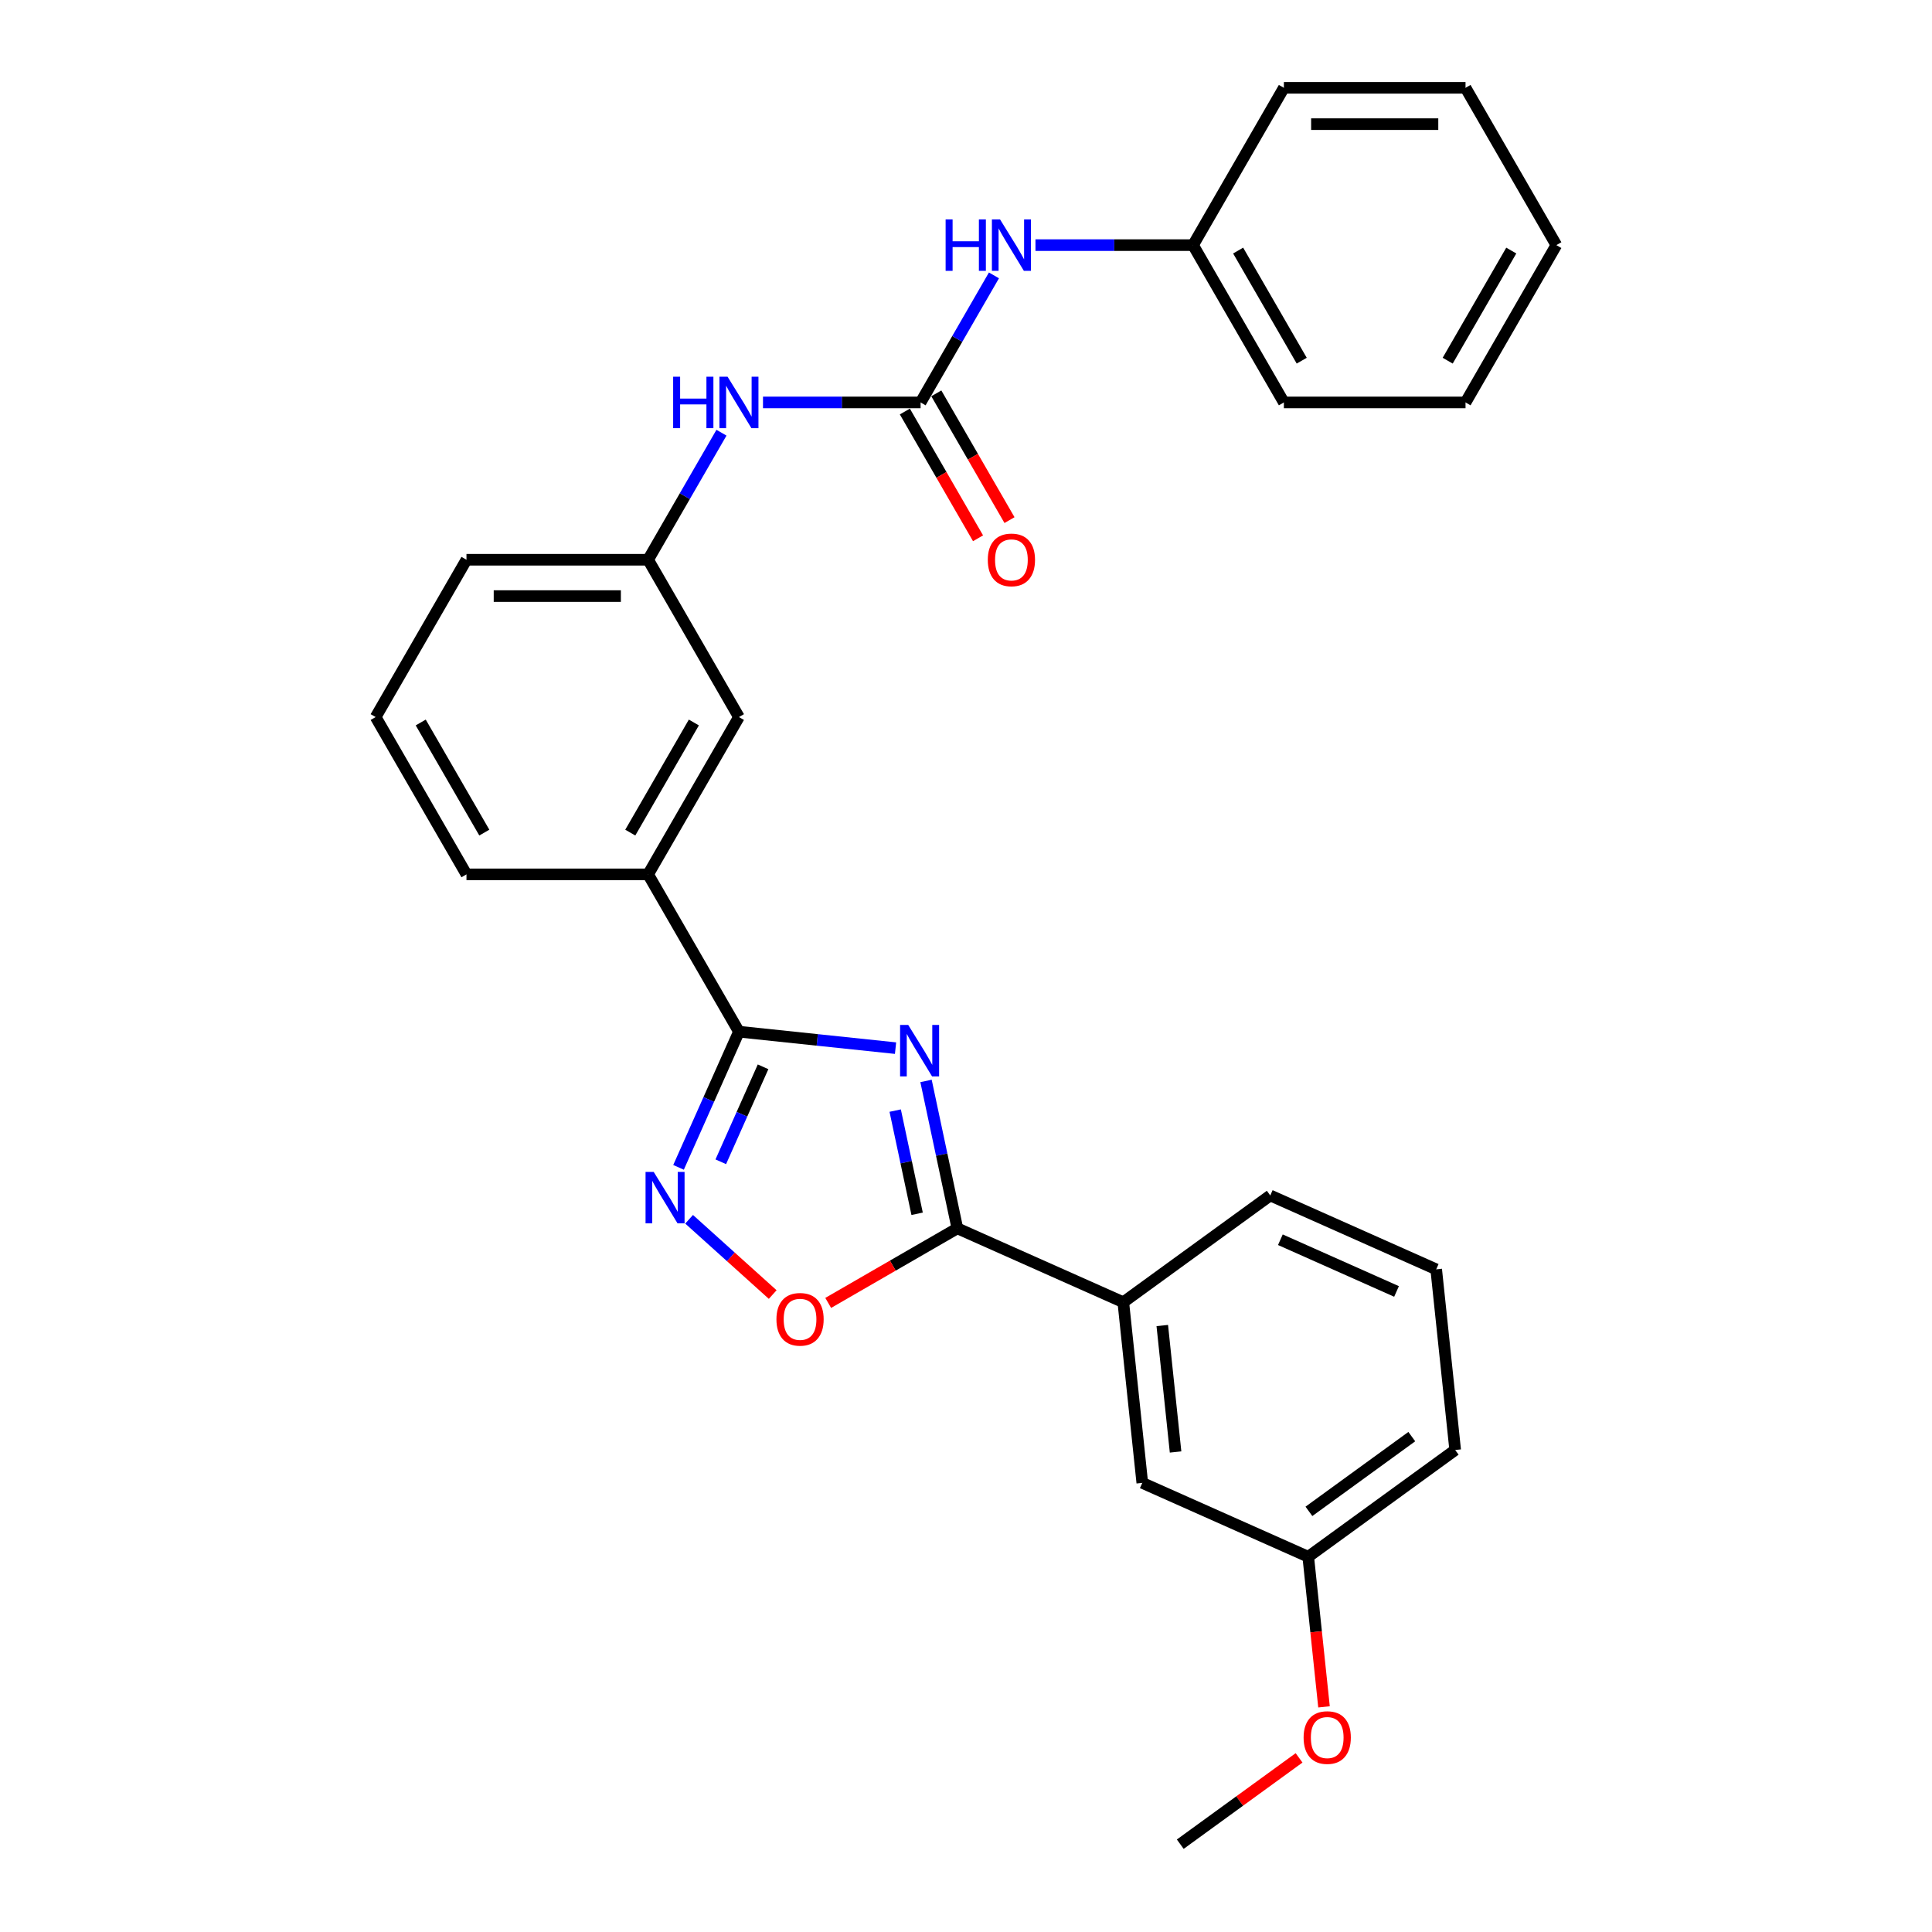 <?xml version='1.0' encoding='iso-8859-1'?>
<svg version='1.1' baseProfile='full'
              xmlns='http://www.w3.org/2000/svg'
                      xmlns:rdkit='http://www.rdkit.org/xml'
                      xmlns:xlink='http://www.w3.org/1999/xlink'
                  xml:space='preserve'
width='1000px' height='1000px' viewBox='0 0 1000 1000'>
<!-- END OF HEADER -->
<rect style='opacity:1.0;fill:#FFFFFF;stroke:none' width='1000' height='1000' x='0' y='0'> </rect>
<path class='bond-0' d='M 463.532,542.516 L 423.003,538.256' style='fill:none;fill-rule:evenodd;stroke:#0000FF;stroke-width:6px;stroke-linecap:butt;stroke-linejoin:miter;stroke-opacity:1' />
<path class='bond-0' d='M 423.003,538.256 L 382.475,533.996' style='fill:none;fill-rule:evenodd;stroke:#000000;stroke-width:6px;stroke-linecap:butt;stroke-linejoin:miter;stroke-opacity:1' />
<path class='bond-1' d='M 479.309,559.488 L 487.419,597.639' style='fill:none;fill-rule:evenodd;stroke:#0000FF;stroke-width:6px;stroke-linecap:butt;stroke-linejoin:miter;stroke-opacity:1' />
<path class='bond-1' d='M 487.419,597.639 L 495.528,635.789' style='fill:none;fill-rule:evenodd;stroke:#000000;stroke-width:6px;stroke-linecap:butt;stroke-linejoin:miter;stroke-opacity:1' />
<path class='bond-1' d='M 463.349,574.843 L 469.026,601.548' style='fill:none;fill-rule:evenodd;stroke:#0000FF;stroke-width:6px;stroke-linecap:butt;stroke-linejoin:miter;stroke-opacity:1' />
<path class='bond-1' d='M 469.026,601.548 L 474.702,628.254' style='fill:none;fill-rule:evenodd;stroke:#000000;stroke-width:6px;stroke-linecap:butt;stroke-linejoin:miter;stroke-opacity:1' />
<path class='bond-2' d='M 382.475,533.996 L 366.841,569.11' style='fill:none;fill-rule:evenodd;stroke:#000000;stroke-width:6px;stroke-linecap:butt;stroke-linejoin:miter;stroke-opacity:1' />
<path class='bond-2' d='M 366.841,569.11 L 351.208,604.224' style='fill:none;fill-rule:evenodd;stroke:#0000FF;stroke-width:6px;stroke-linecap:butt;stroke-linejoin:miter;stroke-opacity:1' />
<path class='bond-2' d='M 394.963,552.179 L 384.02,576.759' style='fill:none;fill-rule:evenodd;stroke:#000000;stroke-width:6px;stroke-linecap:butt;stroke-linejoin:miter;stroke-opacity:1' />
<path class='bond-2' d='M 384.02,576.759 L 373.076,601.338' style='fill:none;fill-rule:evenodd;stroke:#0000FF;stroke-width:6px;stroke-linecap:butt;stroke-linejoin:miter;stroke-opacity:1' />
<path class='bond-5' d='M 382.475,533.996 L 335.465,452.573' style='fill:none;fill-rule:evenodd;stroke:#000000;stroke-width:6px;stroke-linecap:butt;stroke-linejoin:miter;stroke-opacity:1' />
<path class='bond-3' d='M 495.528,635.789 L 462.103,655.088' style='fill:none;fill-rule:evenodd;stroke:#000000;stroke-width:6px;stroke-linecap:butt;stroke-linejoin:miter;stroke-opacity:1' />
<path class='bond-3' d='M 462.103,655.088 L 428.677,674.386' style='fill:none;fill-rule:evenodd;stroke:#FF0000;stroke-width:6px;stroke-linecap:butt;stroke-linejoin:miter;stroke-opacity:1' />
<path class='bond-6' d='M 495.528,635.789 L 581.419,674.031' style='fill:none;fill-rule:evenodd;stroke:#000000;stroke-width:6px;stroke-linecap:butt;stroke-linejoin:miter;stroke-opacity:1' />
<path class='bond-28' d='M 356.682,631.096 L 378.316,650.576' style='fill:none;fill-rule:evenodd;stroke:#0000FF;stroke-width:6px;stroke-linecap:butt;stroke-linejoin:miter;stroke-opacity:1' />
<path class='bond-28' d='M 378.316,650.576 L 399.95,670.055' style='fill:none;fill-rule:evenodd;stroke:#FF0000;stroke-width:6px;stroke-linecap:butt;stroke-linejoin:miter;stroke-opacity:1' />
<path class='bond-4' d='M 476.495,208.302 L 435.709,208.302' style='fill:none;fill-rule:evenodd;stroke:#000000;stroke-width:6px;stroke-linecap:butt;stroke-linejoin:miter;stroke-opacity:1' />
<path class='bond-4' d='M 435.709,208.302 L 394.923,208.302' style='fill:none;fill-rule:evenodd;stroke:#0000FF;stroke-width:6px;stroke-linecap:butt;stroke-linejoin:miter;stroke-opacity:1' />
<path class='bond-8' d='M 476.495,208.302 L 495.478,175.422' style='fill:none;fill-rule:evenodd;stroke:#000000;stroke-width:6px;stroke-linecap:butt;stroke-linejoin:miter;stroke-opacity:1' />
<path class='bond-8' d='M 495.478,175.422 L 514.462,142.542' style='fill:none;fill-rule:evenodd;stroke:#0000FF;stroke-width:6px;stroke-linecap:butt;stroke-linejoin:miter;stroke-opacity:1' />
<path class='bond-9' d='M 468.353,213.003 L 487.292,245.808' style='fill:none;fill-rule:evenodd;stroke:#000000;stroke-width:6px;stroke-linecap:butt;stroke-linejoin:miter;stroke-opacity:1' />
<path class='bond-9' d='M 487.292,245.808 L 506.232,278.612' style='fill:none;fill-rule:evenodd;stroke:#FF0000;stroke-width:6px;stroke-linecap:butt;stroke-linejoin:miter;stroke-opacity:1' />
<path class='bond-9' d='M 484.637,203.601 L 503.577,236.406' style='fill:none;fill-rule:evenodd;stroke:#000000;stroke-width:6px;stroke-linecap:butt;stroke-linejoin:miter;stroke-opacity:1' />
<path class='bond-9' d='M 503.577,236.406 L 522.517,269.21' style='fill:none;fill-rule:evenodd;stroke:#FF0000;stroke-width:6px;stroke-linecap:butt;stroke-linejoin:miter;stroke-opacity:1' />
<path class='bond-10' d='M 335.465,452.573 L 382.475,371.149' style='fill:none;fill-rule:evenodd;stroke:#000000;stroke-width:6px;stroke-linecap:butt;stroke-linejoin:miter;stroke-opacity:1' />
<path class='bond-10' d='M 326.232,430.957 L 359.139,373.961' style='fill:none;fill-rule:evenodd;stroke:#000000;stroke-width:6px;stroke-linecap:butt;stroke-linejoin:miter;stroke-opacity:1' />
<path class='bond-17' d='M 335.465,452.573 L 241.445,452.573' style='fill:none;fill-rule:evenodd;stroke:#000000;stroke-width:6px;stroke-linecap:butt;stroke-linejoin:miter;stroke-opacity:1' />
<path class='bond-12' d='M 581.419,674.031 L 591.247,767.536' style='fill:none;fill-rule:evenodd;stroke:#000000;stroke-width:6px;stroke-linecap:butt;stroke-linejoin:miter;stroke-opacity:1' />
<path class='bond-12' d='M 601.594,686.091 L 608.474,751.544' style='fill:none;fill-rule:evenodd;stroke:#000000;stroke-width:6px;stroke-linecap:butt;stroke-linejoin:miter;stroke-opacity:1' />
<path class='bond-16' d='M 581.419,674.031 L 657.483,618.767' style='fill:none;fill-rule:evenodd;stroke:#000000;stroke-width:6px;stroke-linecap:butt;stroke-linejoin:miter;stroke-opacity:1' />
<path class='bond-7' d='M 373.432,223.966 L 354.448,256.846' style='fill:none;fill-rule:evenodd;stroke:#0000FF;stroke-width:6px;stroke-linecap:butt;stroke-linejoin:miter;stroke-opacity:1' />
<path class='bond-7' d='M 354.448,256.846 L 335.465,289.725' style='fill:none;fill-rule:evenodd;stroke:#000000;stroke-width:6px;stroke-linecap:butt;stroke-linejoin:miter;stroke-opacity:1' />
<path class='bond-14' d='M 535.953,126.878 L 576.739,126.878' style='fill:none;fill-rule:evenodd;stroke:#0000FF;stroke-width:6px;stroke-linecap:butt;stroke-linejoin:miter;stroke-opacity:1' />
<path class='bond-14' d='M 576.739,126.878 L 617.525,126.878' style='fill:none;fill-rule:evenodd;stroke:#000000;stroke-width:6px;stroke-linecap:butt;stroke-linejoin:miter;stroke-opacity:1' />
<path class='bond-11' d='M 382.475,371.149 L 335.465,289.725' style='fill:none;fill-rule:evenodd;stroke:#000000;stroke-width:6px;stroke-linecap:butt;stroke-linejoin:miter;stroke-opacity:1' />
<path class='bond-30' d='M 335.465,289.725 L 241.445,289.725' style='fill:none;fill-rule:evenodd;stroke:#000000;stroke-width:6px;stroke-linecap:butt;stroke-linejoin:miter;stroke-opacity:1' />
<path class='bond-30' d='M 321.362,308.529 L 255.548,308.529' style='fill:none;fill-rule:evenodd;stroke:#000000;stroke-width:6px;stroke-linecap:butt;stroke-linejoin:miter;stroke-opacity:1' />
<path class='bond-13' d='M 591.247,767.536 L 677.139,805.777' style='fill:none;fill-rule:evenodd;stroke:#000000;stroke-width:6px;stroke-linecap:butt;stroke-linejoin:miter;stroke-opacity:1' />
<path class='bond-15' d='M 677.139,805.777 L 681.221,844.622' style='fill:none;fill-rule:evenodd;stroke:#000000;stroke-width:6px;stroke-linecap:butt;stroke-linejoin:miter;stroke-opacity:1' />
<path class='bond-15' d='M 681.221,844.622 L 685.304,883.468' style='fill:none;fill-rule:evenodd;stroke:#FF0000;stroke-width:6px;stroke-linecap:butt;stroke-linejoin:miter;stroke-opacity:1' />
<path class='bond-29' d='M 677.139,805.777 L 753.202,750.514' style='fill:none;fill-rule:evenodd;stroke:#000000;stroke-width:6px;stroke-linecap:butt;stroke-linejoin:miter;stroke-opacity:1' />
<path class='bond-29' d='M 677.495,782.275 L 730.74,743.59' style='fill:none;fill-rule:evenodd;stroke:#000000;stroke-width:6px;stroke-linecap:butt;stroke-linejoin:miter;stroke-opacity:1' />
<path class='bond-22' d='M 617.525,126.878 L 664.535,208.302' style='fill:none;fill-rule:evenodd;stroke:#000000;stroke-width:6px;stroke-linecap:butt;stroke-linejoin:miter;stroke-opacity:1' />
<path class='bond-22' d='M 640.861,129.69 L 673.768,186.686' style='fill:none;fill-rule:evenodd;stroke:#000000;stroke-width:6px;stroke-linecap:butt;stroke-linejoin:miter;stroke-opacity:1' />
<path class='bond-23' d='M 617.525,126.878 L 664.535,45.455' style='fill:none;fill-rule:evenodd;stroke:#000000;stroke-width:6px;stroke-linecap:butt;stroke-linejoin:miter;stroke-opacity:1' />
<path class='bond-24' d='M 672.393,909.87 L 641.648,932.208' style='fill:none;fill-rule:evenodd;stroke:#FF0000;stroke-width:6px;stroke-linecap:butt;stroke-linejoin:miter;stroke-opacity:1' />
<path class='bond-24' d='M 641.648,932.208 L 610.903,954.545' style='fill:none;fill-rule:evenodd;stroke:#000000;stroke-width:6px;stroke-linecap:butt;stroke-linejoin:miter;stroke-opacity:1' />
<path class='bond-19' d='M 657.483,618.767 L 743.374,657.009' style='fill:none;fill-rule:evenodd;stroke:#000000;stroke-width:6px;stroke-linecap:butt;stroke-linejoin:miter;stroke-opacity:1' />
<path class='bond-19' d='M 662.718,641.682 L 722.842,668.451' style='fill:none;fill-rule:evenodd;stroke:#000000;stroke-width:6px;stroke-linecap:butt;stroke-linejoin:miter;stroke-opacity:1' />
<path class='bond-18' d='M 241.445,452.573 L 194.435,371.149' style='fill:none;fill-rule:evenodd;stroke:#000000;stroke-width:6px;stroke-linecap:butt;stroke-linejoin:miter;stroke-opacity:1' />
<path class='bond-18' d='M 250.678,430.957 L 217.771,373.961' style='fill:none;fill-rule:evenodd;stroke:#000000;stroke-width:6px;stroke-linecap:butt;stroke-linejoin:miter;stroke-opacity:1' />
<path class='bond-20' d='M 194.435,371.149 L 241.445,289.725' style='fill:none;fill-rule:evenodd;stroke:#000000;stroke-width:6px;stroke-linecap:butt;stroke-linejoin:miter;stroke-opacity:1' />
<path class='bond-21' d='M 743.374,657.009 L 753.202,750.514' style='fill:none;fill-rule:evenodd;stroke:#000000;stroke-width:6px;stroke-linecap:butt;stroke-linejoin:miter;stroke-opacity:1' />
<path class='bond-26' d='M 664.535,208.302 L 758.555,208.302' style='fill:none;fill-rule:evenodd;stroke:#000000;stroke-width:6px;stroke-linecap:butt;stroke-linejoin:miter;stroke-opacity:1' />
<path class='bond-25' d='M 664.535,45.455 L 758.555,45.455' style='fill:none;fill-rule:evenodd;stroke:#000000;stroke-width:6px;stroke-linecap:butt;stroke-linejoin:miter;stroke-opacity:1' />
<path class='bond-25' d='M 678.638,64.258 L 744.452,64.258' style='fill:none;fill-rule:evenodd;stroke:#000000;stroke-width:6px;stroke-linecap:butt;stroke-linejoin:miter;stroke-opacity:1' />
<path class='bond-27' d='M 758.555,45.455 L 805.565,126.878' style='fill:none;fill-rule:evenodd;stroke:#000000;stroke-width:6px;stroke-linecap:butt;stroke-linejoin:miter;stroke-opacity:1' />
<path class='bond-31' d='M 758.555,208.302 L 805.565,126.878' style='fill:none;fill-rule:evenodd;stroke:#000000;stroke-width:6px;stroke-linecap:butt;stroke-linejoin:miter;stroke-opacity:1' />
<path class='bond-31' d='M 749.322,186.686 L 782.229,129.69' style='fill:none;fill-rule:evenodd;stroke:#000000;stroke-width:6px;stroke-linecap:butt;stroke-linejoin:miter;stroke-opacity:1' />
<path  class='atom-0' d='M 470.094 530.511
L 478.819 544.614
Q 479.684 546.005, 481.076 548.525
Q 482.467 551.045, 482.543 551.195
L 482.543 530.511
L 486.078 530.511
L 486.078 557.137
L 482.43 557.137
L 473.065 541.718
Q 471.975 539.913, 470.809 537.844
Q 469.681 535.776, 469.342 535.137
L 469.342 557.137
L 465.882 557.137
L 465.882 530.511
L 470.094 530.511
' fill='#0000FF'/>
<path  class='atom-3' d='M 338.348 606.575
L 347.073 620.678
Q 347.938 622.069, 349.33 624.589
Q 350.721 627.109, 350.796 627.259
L 350.796 606.575
L 354.331 606.575
L 354.331 633.201
L 350.684 633.201
L 341.319 617.782
Q 340.229 615.977, 339.063 613.908
Q 337.934 611.84, 337.596 611.2
L 337.596 633.201
L 334.136 633.201
L 334.136 606.575
L 338.348 606.575
' fill='#0000FF'/>
<path  class='atom-4' d='M 401.882 682.875
Q 401.882 676.481, 405.041 672.909
Q 408.2 669.336, 414.104 669.336
Q 420.009 669.336, 423.168 672.909
Q 426.327 676.481, 426.327 682.875
Q 426.327 689.343, 423.13 693.029
Q 419.933 696.677, 414.104 696.677
Q 408.237 696.677, 405.041 693.029
Q 401.882 689.381, 401.882 682.875
M 414.104 693.668
Q 418.166 693.668, 420.347 690.96
Q 422.566 688.215, 422.566 682.875
Q 422.566 677.647, 420.347 675.015
Q 418.166 672.344, 414.104 672.344
Q 410.043 672.344, 407.824 674.977
Q 405.642 677.61, 405.642 682.875
Q 405.642 688.253, 407.824 690.96
Q 410.043 693.668, 414.104 693.668
' fill='#FF0000'/>
<path  class='atom-8' d='M 348.421 194.989
L 352.031 194.989
L 352.031 206.309
L 365.646 206.309
L 365.646 194.989
L 369.256 194.989
L 369.256 221.615
L 365.646 221.615
L 365.646 209.317
L 352.031 209.317
L 352.031 221.615
L 348.421 221.615
L 348.421 194.989
' fill='#0000FF'/>
<path  class='atom-8' d='M 376.589 194.989
L 385.315 209.092
Q 386.179 210.483, 387.571 213.003
Q 388.962 215.523, 389.038 215.673
L 389.038 194.989
L 392.573 194.989
L 392.573 221.615
L 388.925 221.615
L 379.56 206.196
Q 378.47 204.391, 377.304 202.322
Q 376.176 200.254, 375.837 199.614
L 375.837 221.615
L 372.377 221.615
L 372.377 194.989
L 376.589 194.989
' fill='#0000FF'/>
<path  class='atom-9' d='M 489.451 113.565
L 493.061 113.565
L 493.061 124.885
L 506.675 124.885
L 506.675 113.565
L 510.286 113.565
L 510.286 140.191
L 506.675 140.191
L 506.675 127.894
L 493.061 127.894
L 493.061 140.191
L 489.451 140.191
L 489.451 113.565
' fill='#0000FF'/>
<path  class='atom-9' d='M 517.619 113.565
L 526.344 127.668
Q 527.209 129.059, 528.601 131.579
Q 529.992 134.099, 530.068 134.249
L 530.068 113.565
L 533.603 113.565
L 533.603 140.191
L 529.955 140.191
L 520.59 124.772
Q 519.5 122.967, 518.334 120.899
Q 517.206 118.83, 516.867 118.191
L 516.867 140.191
L 513.407 140.191
L 513.407 113.565
L 517.619 113.565
' fill='#0000FF'/>
<path  class='atom-10' d='M 511.282 289.801
Q 511.282 283.407, 514.441 279.835
Q 517.601 276.262, 523.505 276.262
Q 529.409 276.262, 532.569 279.835
Q 535.728 283.407, 535.728 289.801
Q 535.728 296.269, 532.531 299.955
Q 529.334 303.603, 523.505 303.603
Q 517.638 303.603, 514.441 299.955
Q 511.282 296.307, 511.282 289.801
M 523.505 300.594
Q 527.567 300.594, 529.748 297.886
Q 531.967 295.141, 531.967 289.801
Q 531.967 284.573, 529.748 281.941
Q 527.567 279.27, 523.505 279.27
Q 519.443 279.27, 517.224 281.903
Q 515.043 284.536, 515.043 289.801
Q 515.043 295.179, 517.224 297.886
Q 519.443 300.594, 523.505 300.594
' fill='#FF0000'/>
<path  class='atom-16' d='M 674.744 899.357
Q 674.744 892.964, 677.903 889.391
Q 681.062 885.818, 686.966 885.818
Q 692.871 885.818, 696.03 889.391
Q 699.189 892.964, 699.189 899.357
Q 699.189 905.826, 695.992 909.511
Q 692.796 913.159, 686.966 913.159
Q 681.099 913.159, 677.903 909.511
Q 674.744 905.863, 674.744 899.357
M 686.966 910.151
Q 691.028 910.151, 693.209 907.443
Q 695.428 904.697, 695.428 899.357
Q 695.428 894.13, 693.209 891.497
Q 691.028 888.827, 686.966 888.827
Q 682.905 888.827, 680.686 891.459
Q 678.504 894.092, 678.504 899.357
Q 678.504 904.735, 680.686 907.443
Q 682.905 910.151, 686.966 910.151
' fill='#FF0000'/>
</svg>
